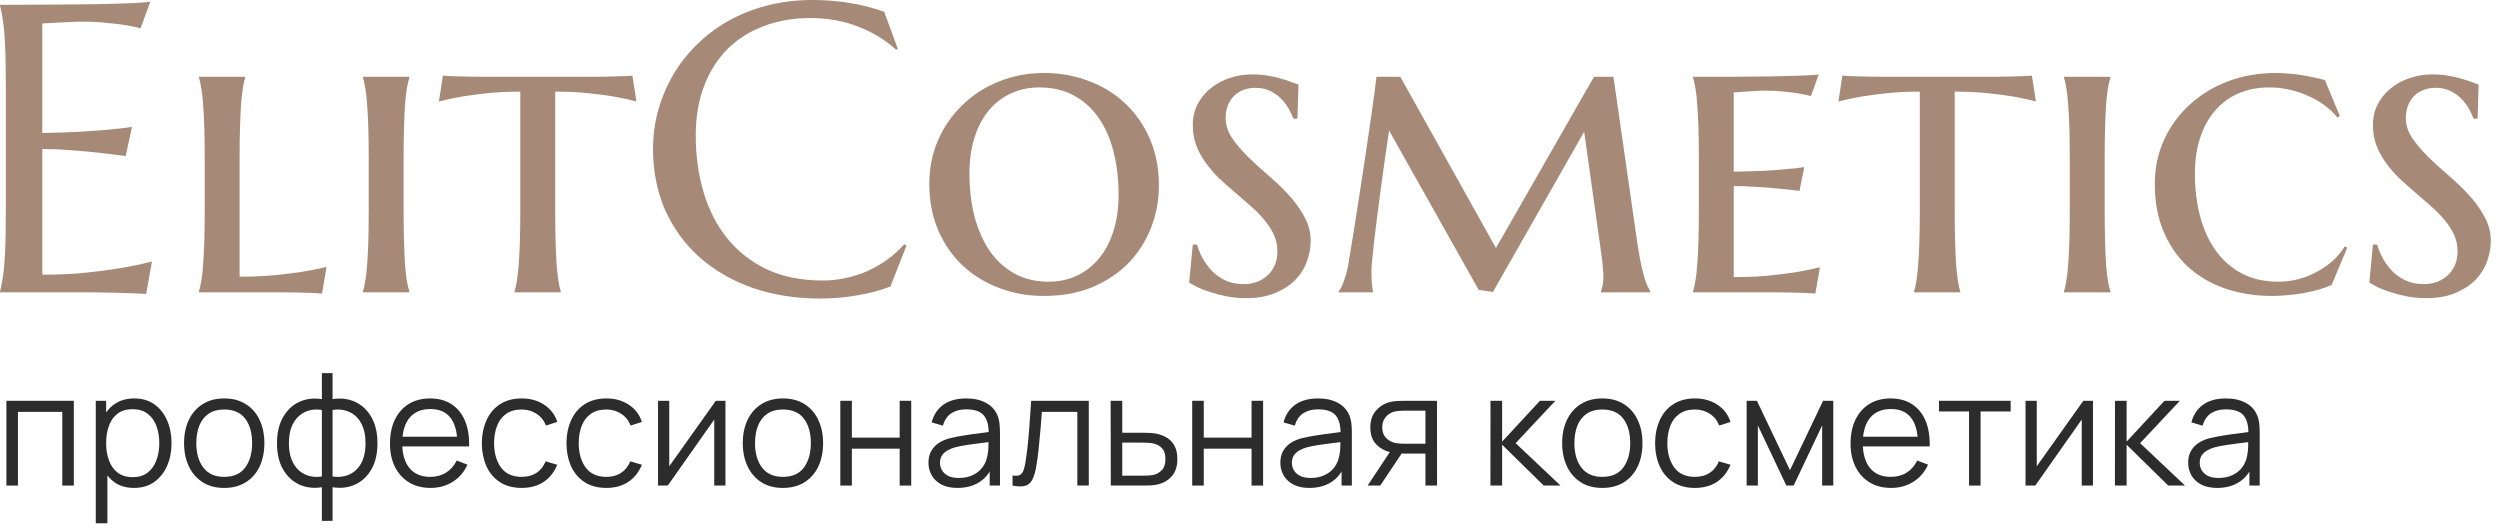 <?xml version="1.0" encoding="UTF-8"?> <svg xmlns="http://www.w3.org/2000/svg" width="207" height="44" viewBox="0 0 207 44" fill="none"><path d="M0 0.398C1.383 0.398 2.756 0.393 4.117 0.382C5.49 0.371 6.746 0.36 7.886 0.349C9.026 0.326 10 0.299 10.808 0.266C11.616 0.232 12.163 0.188 12.451 0.133L11.638 2.341C11.273 2.241 10.846 2.153 10.359 2.075C9.939 2.009 9.424 1.948 8.815 1.893C8.218 1.826 7.526 1.793 6.74 1.793C6.475 1.793 6.154 1.804 5.777 1.826C5.412 1.837 5.058 1.854 4.715 1.876C4.316 1.898 3.912 1.92 3.503 1.942V11.007C4.643 10.996 5.672 10.963 6.591 10.907C7.509 10.852 8.29 10.796 8.932 10.741C9.684 10.675 10.348 10.597 10.924 10.509L10.409 12.916C9.646 12.816 8.865 12.722 8.068 12.634C7.382 12.556 6.635 12.49 5.827 12.435C5.019 12.368 4.244 12.335 3.503 12.335V22.744C4.809 22.744 6.01 22.689 7.105 22.578C8.201 22.467 9.159 22.34 9.978 22.196C10.929 22.041 11.798 21.859 12.584 21.648L12.102 24.338C11.97 24.327 11.771 24.316 11.505 24.305C11.239 24.294 10.94 24.283 10.608 24.271C10.287 24.26 9.944 24.249 9.579 24.238C9.225 24.238 8.887 24.233 8.566 24.222C8.245 24.222 7.958 24.216 7.703 24.205C7.46 24.205 7.283 24.205 7.172 24.205H0V24.139C0.066 23.906 0.127 23.619 0.183 23.275C0.249 22.932 0.304 22.506 0.349 21.997C0.393 21.488 0.426 20.885 0.448 20.188C0.47 19.479 0.481 18.655 0.481 17.714V6.906C0.481 5.965 0.47 5.146 0.448 4.449C0.426 3.741 0.393 3.132 0.349 2.623C0.304 2.103 0.249 1.671 0.183 1.328C0.127 0.985 0.066 0.697 0 0.465V0.398Z" fill="#A68A77"></path><path d="M19.839 22.91C20.868 22.91 21.814 22.871 22.678 22.794C23.552 22.705 24.316 22.611 24.969 22.512C25.732 22.39 26.424 22.252 27.044 22.097L26.662 24.305C26.507 24.294 26.241 24.277 25.865 24.255C25.5 24.244 25.113 24.233 24.703 24.222C24.294 24.222 23.912 24.216 23.558 24.205C23.203 24.205 22.96 24.205 22.827 24.205H16.469V24.139C16.546 23.906 16.613 23.607 16.668 23.242C16.734 22.877 16.784 22.429 16.817 21.898C16.862 21.355 16.895 20.713 16.917 19.972C16.939 19.23 16.95 18.361 16.95 17.365V13.182C16.95 12.185 16.939 11.322 16.917 10.592C16.895 9.85 16.862 9.214 16.817 8.683C16.784 8.14 16.734 7.687 16.668 7.321C16.613 6.956 16.546 6.657 16.469 6.425V6.358H20.304V6.425C20.226 6.657 20.16 6.956 20.105 7.321C20.049 7.687 19.999 8.14 19.955 8.683C19.922 9.214 19.894 9.85 19.872 10.592C19.85 11.322 19.839 12.185 19.839 13.182V22.91Z" fill="#A68A77"></path><path d="M30.53 13.182C30.53 12.185 30.519 11.322 30.497 10.592C30.475 9.85 30.442 9.214 30.398 8.683C30.364 8.14 30.314 7.687 30.248 7.321C30.193 6.956 30.126 6.657 30.049 6.425V6.358H33.9V6.425C33.823 6.657 33.751 6.956 33.685 7.321C33.629 7.687 33.579 8.14 33.535 8.683C33.502 9.214 33.474 9.85 33.452 10.592C33.43 11.322 33.419 12.185 33.419 13.182V17.365C33.419 18.361 33.43 19.23 33.452 19.972C33.474 20.713 33.502 21.355 33.535 21.898C33.579 22.429 33.629 22.877 33.685 23.242C33.751 23.607 33.823 23.906 33.9 24.139V24.205H30.049V24.139C30.126 23.906 30.193 23.607 30.248 23.242C30.314 22.877 30.364 22.429 30.398 21.898C30.442 21.355 30.475 20.713 30.497 19.972C30.519 19.23 30.53 18.361 30.53 17.365V13.182Z" fill="#A68A77"></path><path d="M43.081 7.587C42.074 7.587 41.155 7.631 40.325 7.72C39.506 7.808 38.798 7.902 38.2 8.002C37.514 8.124 36.894 8.257 36.341 8.4L36.673 6.259C36.839 6.281 37.11 6.298 37.486 6.309C37.863 6.32 38.255 6.331 38.665 6.342C39.086 6.342 39.478 6.347 39.844 6.358C40.22 6.358 40.48 6.358 40.624 6.358H48.477C48.609 6.358 48.853 6.358 49.207 6.358C49.572 6.347 49.96 6.342 50.369 6.342C50.779 6.331 51.172 6.32 51.548 6.309C51.924 6.298 52.195 6.281 52.361 6.259L52.693 8.4C52.162 8.257 51.553 8.124 50.867 8.002C50.281 7.902 49.572 7.808 48.742 7.72C47.923 7.631 46.999 7.587 45.97 7.587V17.365C45.97 18.361 45.981 19.23 46.003 19.972C46.025 20.713 46.053 21.355 46.086 21.898C46.13 22.429 46.18 22.877 46.235 23.242C46.291 23.607 46.357 23.906 46.435 24.139V24.205H42.6V24.139C42.677 23.906 42.743 23.607 42.799 23.242C42.854 22.877 42.904 22.429 42.948 21.898C42.992 21.355 43.026 20.713 43.048 19.972C43.07 19.23 43.081 18.361 43.081 17.365V7.587Z" fill="#A68A77"></path><path d="M74.342 4.051L74.192 4.117C73.329 3.32 72.289 2.684 71.071 2.208C69.865 1.732 68.537 1.494 67.087 1.494C65.692 1.494 64.414 1.715 63.252 2.158C62.09 2.59 61.088 3.221 60.247 4.051C59.417 4.881 58.77 5.899 58.305 7.105C57.84 8.312 57.607 9.684 57.607 11.223C57.607 12.916 57.829 14.499 58.272 15.971C58.714 17.432 59.373 18.699 60.247 19.773C61.121 20.846 62.212 21.693 63.518 22.312C64.835 22.921 66.368 23.226 68.116 23.226C68.747 23.226 69.378 23.159 70.009 23.026C70.64 22.894 71.243 22.7 71.818 22.445C72.405 22.18 72.953 21.864 73.462 21.499C73.982 21.123 74.453 20.697 74.873 20.221L75.056 20.337L73.728 23.724C72.897 24.045 71.979 24.288 70.972 24.454C69.976 24.631 68.968 24.72 67.95 24.72C65.903 24.72 64.027 24.426 62.322 23.84C60.629 23.242 59.168 22.401 57.94 21.316C56.722 20.232 55.77 18.931 55.084 17.415C54.409 15.888 54.071 14.194 54.071 12.335C54.071 11.284 54.204 10.249 54.47 9.23C54.746 8.212 55.145 7.244 55.665 6.325C56.185 5.407 56.827 4.565 57.591 3.802C58.355 3.027 59.223 2.357 60.197 1.793C61.182 1.229 62.261 0.791 63.435 0.481C64.619 0.16 65.897 0 67.269 0C69.406 0 71.387 0.326 73.213 0.979L74.342 4.051Z" fill="#A68A77"></path><path d="M76.948 15.224C76.948 13.918 77.192 12.706 77.679 11.588C78.177 10.47 78.852 9.502 79.704 8.683C80.556 7.853 81.564 7.205 82.726 6.74C83.888 6.275 85.133 6.043 86.461 6.043C87.767 6.043 88.995 6.264 90.147 6.707C91.309 7.139 92.316 7.758 93.168 8.566C94.031 9.374 94.712 10.354 95.21 11.505C95.708 12.656 95.957 13.945 95.957 15.373C95.957 16.557 95.747 17.703 95.326 18.81C94.906 19.905 94.291 20.879 93.483 21.731C92.675 22.573 91.679 23.248 90.495 23.757C89.311 24.255 87.955 24.504 86.428 24.504C85.133 24.504 83.91 24.288 82.759 23.856C81.608 23.425 80.601 22.811 79.737 22.014C78.874 21.206 78.193 20.232 77.695 19.092C77.197 17.941 76.948 16.651 76.948 15.224ZM86.843 23.325C87.684 23.325 88.459 23.159 89.167 22.827C89.875 22.495 90.484 22.019 90.993 21.399C91.513 20.78 91.912 20.027 92.189 19.142C92.476 18.245 92.62 17.238 92.62 16.12C92.62 14.847 92.482 13.669 92.205 12.584C91.939 11.499 91.53 10.564 90.977 9.778C90.434 8.981 89.754 8.362 88.935 7.919C88.116 7.465 87.158 7.238 86.062 7.238C85.221 7.238 84.447 7.399 83.738 7.72C83.03 8.041 82.416 8.506 81.895 9.114C81.386 9.723 80.988 10.47 80.7 11.355C80.412 12.241 80.269 13.248 80.269 14.377C80.269 15.639 80.407 16.817 80.684 17.913C80.971 18.998 81.386 19.944 81.929 20.752C82.482 21.549 83.168 22.18 83.987 22.645C84.806 23.098 85.758 23.325 86.843 23.325Z" fill="#A68A77"></path><path d="M107.429 9.828H107.097C107.03 9.64 106.92 9.402 106.765 9.114C106.621 8.826 106.422 8.544 106.167 8.268C105.924 7.991 105.619 7.758 105.254 7.57C104.889 7.371 104.451 7.271 103.942 7.271C103.555 7.271 103.206 7.338 102.896 7.471C102.598 7.592 102.343 7.764 102.133 7.985C101.923 8.207 101.762 8.472 101.651 8.782C101.541 9.081 101.485 9.408 101.485 9.762C101.485 10.337 101.657 10.885 102 11.405C102.354 11.925 102.791 12.446 103.312 12.966C103.832 13.475 104.396 13.99 105.005 14.51C105.614 15.03 106.178 15.572 106.698 16.137C107.218 16.701 107.65 17.299 107.993 17.93C108.347 18.561 108.524 19.236 108.524 19.955C108.524 20.486 108.425 21.034 108.226 21.599C108.037 22.163 107.728 22.672 107.296 23.126C106.864 23.58 106.311 23.951 105.636 24.238C104.961 24.537 104.142 24.686 103.179 24.686C102.647 24.686 102.138 24.642 101.651 24.554C101.175 24.465 100.733 24.355 100.323 24.222C99.925 24.1 99.565 23.967 99.244 23.823C98.934 23.668 98.674 23.524 98.464 23.392L98.763 20.254H99.111C99.222 20.641 99.382 21.029 99.593 21.416C99.814 21.803 100.08 22.158 100.39 22.479C100.711 22.788 101.081 23.043 101.502 23.242C101.934 23.43 102.426 23.524 102.979 23.524C103.367 23.524 103.732 23.463 104.075 23.342C104.418 23.209 104.712 23.026 104.955 22.794C105.21 22.561 105.409 22.279 105.553 21.947C105.697 21.604 105.769 21.222 105.769 20.802C105.769 20.304 105.669 19.844 105.47 19.424C105.271 18.992 105.005 18.583 104.673 18.195C104.341 17.797 103.965 17.415 103.544 17.05C103.134 16.685 102.708 16.314 102.266 15.938C101.823 15.561 101.391 15.179 100.971 14.792C100.561 14.394 100.19 13.967 99.858 13.514C99.526 13.06 99.261 12.579 99.061 12.069C98.862 11.549 98.763 10.979 98.763 10.359C98.763 9.706 98.901 9.12 99.178 8.6C99.454 8.079 99.82 7.642 100.273 7.288C100.727 6.923 101.247 6.646 101.834 6.458C102.421 6.259 103.029 6.159 103.66 6.159C104.125 6.159 104.557 6.192 104.955 6.259C105.365 6.325 105.73 6.408 106.051 6.508C106.383 6.596 106.671 6.69 106.914 6.79C107.158 6.879 107.357 6.951 107.512 7.006L107.429 9.828Z" fill="#A68A77"></path><path d="M110.832 24.139C110.976 23.984 111.12 23.701 111.264 23.292C111.419 22.883 111.54 22.44 111.629 21.964C111.762 21.189 111.906 20.309 112.061 19.324C112.227 18.328 112.387 17.304 112.542 16.253C112.708 15.201 112.868 14.156 113.023 13.115C113.178 12.064 113.322 11.09 113.455 10.193C113.588 9.297 113.699 8.511 113.787 7.836C113.876 7.161 113.937 6.668 113.97 6.358H115.945L123.864 20.536L131.982 6.358H133.593L135.585 20.221C135.685 20.852 135.779 21.388 135.867 21.831C135.967 22.274 136.061 22.65 136.149 22.96C136.238 23.259 136.326 23.502 136.415 23.69C136.504 23.879 136.581 24.028 136.647 24.139V24.205H132.563V24.139C132.597 24.05 132.635 23.901 132.68 23.69C132.735 23.48 132.763 23.231 132.763 22.943C132.763 22.755 132.746 22.484 132.713 22.13C132.691 21.776 132.652 21.427 132.597 21.084L131.169 10.907L123.615 24.172L122.437 24.006L115.016 10.808C114.739 12.667 114.495 14.388 114.285 15.971C114.197 16.646 114.108 17.321 114.02 17.996C113.931 18.671 113.854 19.308 113.787 19.905C113.721 20.492 113.665 21.012 113.621 21.466C113.577 21.92 113.555 22.257 113.555 22.479C113.555 22.755 113.56 22.999 113.571 23.209C113.582 23.408 113.599 23.585 113.621 23.74C113.643 23.917 113.665 24.072 113.688 24.205H110.832V24.139Z" fill="#A68A77"></path><path d="M140.184 6.358C141.268 6.358 142.381 6.358 143.521 6.358C144.66 6.347 145.717 6.336 146.691 6.325C147.665 6.303 148.501 6.281 149.198 6.259C149.907 6.237 150.371 6.203 150.593 6.159L149.945 7.952C149.646 7.875 149.309 7.803 148.933 7.736C148.601 7.681 148.197 7.631 147.721 7.587C147.256 7.532 146.714 7.504 146.094 7.504C145.872 7.504 145.618 7.515 145.33 7.537C145.042 7.548 144.766 7.565 144.5 7.587C144.19 7.609 143.875 7.631 143.554 7.653V14.211C144.45 14.2 145.258 14.178 145.978 14.145C146.697 14.111 147.311 14.067 147.82 14.012C148.418 13.967 148.944 13.907 149.397 13.829L148.999 15.805C148.39 15.727 147.776 15.661 147.156 15.605C146.625 15.55 146.038 15.506 145.396 15.473C144.755 15.428 144.14 15.406 143.554 15.406V22.943C144.583 22.943 145.529 22.905 146.393 22.827C147.256 22.739 148.008 22.645 148.65 22.545C149.403 22.423 150.084 22.285 150.692 22.13L150.311 24.305C150.145 24.294 149.873 24.277 149.497 24.255C149.132 24.244 148.744 24.233 148.335 24.222C147.937 24.222 147.56 24.216 147.206 24.205C146.852 24.205 146.608 24.205 146.476 24.205H140.184V24.139C140.261 23.906 140.327 23.607 140.383 23.242C140.449 22.877 140.499 22.429 140.532 21.898C140.576 21.355 140.61 20.713 140.632 19.972C140.654 19.23 140.665 18.361 140.665 17.365V13.182C140.665 12.185 140.654 11.322 140.632 10.592C140.61 9.85 140.576 9.214 140.532 8.683C140.499 8.14 140.449 7.687 140.383 7.321C140.327 6.956 140.261 6.657 140.184 6.425V6.358Z" fill="#A68A77"></path><path d="M158.96 7.587C157.953 7.587 157.034 7.631 156.204 7.72C155.385 7.808 154.677 7.902 154.079 8.002C153.393 8.124 152.773 8.257 152.22 8.4L152.552 6.259C152.718 6.281 152.989 6.298 153.365 6.309C153.742 6.32 154.134 6.331 154.544 6.342C154.965 6.342 155.357 6.347 155.723 6.358C156.099 6.358 156.359 6.358 156.503 6.358H164.355C164.488 6.358 164.732 6.358 165.086 6.358C165.451 6.347 165.839 6.342 166.248 6.342C166.658 6.331 167.05 6.32 167.427 6.309C167.803 6.298 168.074 6.281 168.24 6.259L168.572 8.4C168.041 8.257 167.432 8.124 166.746 8.002C166.16 7.902 165.451 7.808 164.621 7.72C163.802 7.631 162.878 7.587 161.849 7.587V17.365C161.849 18.361 161.86 19.23 161.882 19.972C161.904 20.713 161.932 21.355 161.965 21.898C162.009 22.429 162.059 22.877 162.114 23.242C162.17 23.607 162.236 23.906 162.313 24.139V24.205H158.479V24.139C158.556 23.906 158.622 23.607 158.678 23.242C158.733 22.877 158.783 22.429 158.827 21.898C158.871 21.355 158.905 20.713 158.927 19.972C158.949 19.23 158.96 18.361 158.96 17.365V7.587Z" fill="#A68A77"></path><path d="M171.378 13.182C171.378 12.185 171.367 11.322 171.345 10.592C171.323 9.85 171.289 9.214 171.245 8.683C171.212 8.14 171.162 7.687 171.096 7.321C171.04 6.956 170.974 6.657 170.896 6.425V6.358H174.748V6.425C174.671 6.657 174.599 6.956 174.532 7.321C174.477 7.687 174.427 8.14 174.383 8.683C174.35 9.214 174.322 9.85 174.3 10.592C174.278 11.322 174.267 12.185 174.267 13.182V17.365C174.267 18.361 174.278 19.23 174.3 19.972C174.322 20.713 174.35 21.355 174.383 21.898C174.427 22.429 174.477 22.877 174.532 23.242C174.599 23.607 174.671 23.906 174.748 24.139V24.205H170.896V24.139C170.974 23.906 171.04 23.607 171.096 23.242C171.162 22.877 171.212 22.429 171.245 21.898C171.289 21.355 171.323 20.713 171.345 19.972C171.367 19.23 171.378 18.361 171.378 17.365V13.182Z" fill="#A68A77"></path><path d="M194.354 20.503L193.06 23.591C192.739 23.735 192.373 23.867 191.964 23.989C191.565 24.1 191.15 24.194 190.719 24.271C190.287 24.349 189.844 24.404 189.391 24.438C188.948 24.482 188.527 24.504 188.129 24.504C186.734 24.504 185.439 24.299 184.244 23.89C183.06 23.48 182.036 22.883 181.173 22.097C180.31 21.3 179.634 20.326 179.147 19.175C178.66 18.024 178.417 16.707 178.417 15.224C178.417 13.918 178.672 12.706 179.181 11.588C179.69 10.47 180.393 9.502 181.289 8.683C182.186 7.853 183.243 7.205 184.46 6.74C185.688 6.275 187.017 6.043 188.444 6.043C188.765 6.043 189.103 6.06 189.457 6.093C189.822 6.115 190.182 6.154 190.536 6.209C190.89 6.264 191.233 6.331 191.565 6.408C191.897 6.475 192.207 6.547 192.495 6.624L193.74 9.612L193.541 9.729C193.242 9.363 192.882 9.026 192.462 8.716C192.052 8.406 191.599 8.146 191.101 7.936C190.614 7.714 190.099 7.543 189.557 7.421C189.014 7.299 188.461 7.238 187.896 7.238C186.978 7.238 186.137 7.399 185.373 7.72C184.62 8.041 183.973 8.511 183.431 9.131C182.899 9.74 182.484 10.487 182.186 11.372C181.887 12.258 181.737 13.259 181.737 14.377C181.737 15.639 181.881 16.817 182.169 17.913C182.457 18.998 182.888 19.944 183.464 20.752C184.039 21.549 184.759 22.18 185.622 22.645C186.485 23.098 187.493 23.325 188.644 23.325C189.197 23.325 189.739 23.259 190.271 23.126C190.813 22.982 191.322 22.783 191.798 22.528C192.285 22.274 192.728 21.969 193.126 21.615C193.524 21.25 193.868 20.846 194.155 20.403L194.354 20.503Z" fill="#A68A77"></path><path d="M205.146 9.828H204.813C204.747 9.64 204.636 9.402 204.481 9.114C204.338 8.826 204.138 8.544 203.884 8.268C203.64 7.991 203.336 7.758 202.971 7.57C202.605 7.371 202.168 7.271 201.659 7.271C201.272 7.271 200.923 7.338 200.613 7.471C200.314 7.592 200.06 7.764 199.85 7.985C199.639 8.207 199.479 8.472 199.368 8.782C199.257 9.081 199.202 9.408 199.202 9.762C199.202 10.337 199.374 10.885 199.717 11.405C200.071 11.925 200.508 12.446 201.028 12.966C201.549 13.475 202.113 13.99 202.722 14.51C203.33 15.03 203.895 15.572 204.415 16.137C204.935 16.701 205.367 17.299 205.71 17.93C206.064 18.561 206.241 19.236 206.241 19.955C206.241 20.486 206.142 21.034 205.942 21.599C205.754 22.163 205.444 22.672 205.013 23.126C204.581 23.58 204.028 23.951 203.353 24.238C202.677 24.537 201.858 24.686 200.896 24.686C200.364 24.686 199.855 24.642 199.368 24.554C198.892 24.465 198.45 24.355 198.04 24.222C197.642 24.1 197.282 23.967 196.961 23.823C196.651 23.668 196.391 23.524 196.181 23.392L196.479 20.254H196.828C196.939 20.641 197.099 21.029 197.31 21.416C197.531 21.803 197.797 22.158 198.106 22.479C198.427 22.788 198.798 23.043 199.219 23.242C199.65 23.43 200.143 23.524 200.696 23.524C201.084 23.524 201.449 23.463 201.792 23.342C202.135 23.209 202.428 23.026 202.672 22.794C202.926 22.561 203.126 22.279 203.27 21.947C203.413 21.604 203.485 21.222 203.485 20.802C203.485 20.304 203.386 19.844 203.187 19.424C202.987 18.992 202.722 18.583 202.39 18.195C202.058 17.797 201.681 17.415 201.261 17.05C200.851 16.685 200.425 16.314 199.982 15.938C199.54 15.561 199.108 15.179 198.688 14.792C198.278 14.394 197.907 13.967 197.575 13.514C197.243 13.06 196.978 12.579 196.778 12.069C196.579 11.549 196.479 10.979 196.479 10.359C196.479 9.706 196.618 9.12 196.895 8.6C197.171 8.079 197.536 7.642 197.99 7.288C198.444 6.923 198.964 6.646 199.551 6.458C200.137 6.259 200.746 6.159 201.377 6.159C201.842 6.159 202.273 6.192 202.672 6.259C203.081 6.325 203.447 6.408 203.768 6.508C204.1 6.596 204.387 6.69 204.631 6.79C204.874 6.879 205.074 6.951 205.229 7.006L205.146 9.828Z" fill="#A68A77"></path><path d="M0.529 40.205V33.185H6.113V40.205H5.157V34.102H1.485V40.205H0.529Z" fill="#2C2C2C"></path><path d="M11.09 40.4C10.444 40.4 9.898 40.238 9.452 39.913C9.006 39.583 8.668 39.139 8.438 38.58C8.208 38.017 8.093 37.386 8.093 36.689C8.093 35.978 8.208 35.345 8.438 34.791C8.672 34.232 9.014 33.792 9.465 33.471C9.916 33.15 10.47 32.99 11.129 32.99C11.77 32.99 12.32 33.153 12.78 33.478C13.239 33.803 13.59 34.245 13.833 34.804C14.08 35.363 14.203 35.991 14.203 36.689C14.203 37.391 14.08 38.021 13.833 38.58C13.586 39.139 13.23 39.583 12.767 39.913C12.303 40.238 11.744 40.4 11.09 40.4ZM7.931 43.325V33.185H8.789V38.47H8.893V43.325H7.931ZM10.992 39.51C11.482 39.51 11.889 39.386 12.214 39.139C12.539 38.892 12.782 38.556 12.942 38.132C13.107 37.703 13.189 37.222 13.189 36.689C13.189 36.16 13.109 35.683 12.949 35.259C12.789 34.834 12.544 34.498 12.214 34.251C11.889 34.004 11.476 33.881 10.973 33.881C10.483 33.881 10.076 34 9.751 34.238C9.43 34.476 9.19 34.808 9.029 35.233C8.869 35.653 8.789 36.138 8.789 36.689C8.789 37.23 8.869 37.716 9.029 38.145C9.19 38.569 9.432 38.903 9.757 39.146C10.082 39.388 10.494 39.51 10.992 39.51Z" fill="#2C2C2C"></path><path d="M18.562 40.4C17.864 40.4 17.269 40.242 16.775 39.926C16.281 39.609 15.902 39.172 15.637 38.613C15.373 38.054 15.241 37.412 15.241 36.689C15.241 35.952 15.375 35.306 15.644 34.752C15.912 34.197 16.294 33.766 16.788 33.458C17.286 33.146 17.878 32.99 18.562 32.99C19.264 32.99 19.862 33.148 20.356 33.465C20.855 33.777 21.234 34.212 21.494 34.771C21.758 35.326 21.89 35.965 21.89 36.689C21.89 37.425 21.758 38.073 21.494 38.632C21.229 39.187 20.848 39.62 20.35 39.932C19.851 40.244 19.256 40.4 18.562 40.4ZM18.562 39.484C19.342 39.484 19.923 39.226 20.304 38.71C20.686 38.19 20.876 37.516 20.876 36.689C20.876 35.839 20.683 35.163 20.298 34.661C19.916 34.158 19.338 33.907 18.562 33.907C18.038 33.907 17.605 34.026 17.262 34.264C16.924 34.498 16.671 34.825 16.502 35.246C16.337 35.662 16.255 36.143 16.255 36.689C16.255 37.534 16.45 38.212 16.84 38.723C17.23 39.23 17.804 39.484 18.562 39.484Z" fill="#2C2C2C"></path><path d="M26.652 43.13V40.342C25.967 40.45 25.343 40.376 24.78 40.121C24.217 39.861 23.768 39.44 23.435 38.86C23.101 38.279 22.934 37.56 22.934 36.702C22.934 35.844 23.101 35.124 23.435 34.544C23.768 33.959 24.217 33.536 24.78 33.276C25.343 33.016 25.967 32.94 26.652 33.049V30.897H27.536V33.049C28.221 32.94 28.845 33.016 29.408 33.276C29.971 33.536 30.42 33.959 30.754 34.544C31.087 35.124 31.254 35.844 31.254 36.702C31.254 37.56 31.087 38.279 30.754 38.86C30.42 39.44 29.971 39.861 29.408 40.121C28.845 40.376 28.221 40.45 27.536 40.342V43.13H26.652ZM26.652 39.451V33.946C26.301 33.885 25.963 33.896 25.638 33.978C25.313 34.056 25.021 34.21 24.761 34.44C24.501 34.665 24.295 34.966 24.143 35.343C23.996 35.716 23.922 36.169 23.922 36.702C23.922 37.235 23.998 37.69 24.15 38.067C24.301 38.439 24.507 38.738 24.767 38.964C25.027 39.189 25.32 39.341 25.645 39.419C25.97 39.497 26.305 39.507 26.652 39.451ZM27.536 39.451C27.883 39.507 28.219 39.497 28.544 39.419C28.869 39.341 29.161 39.191 29.421 38.97C29.681 38.745 29.887 38.446 30.039 38.073C30.19 37.696 30.266 37.239 30.266 36.702C30.266 36.164 30.19 35.709 30.039 35.337C29.891 34.96 29.688 34.658 29.428 34.433C29.168 34.208 28.875 34.056 28.55 33.978C28.225 33.896 27.887 33.885 27.536 33.946V39.451Z" fill="#2C2C2C"></path><path d="M35.651 40.4C34.966 40.4 34.373 40.248 33.87 39.945C33.372 39.642 32.984 39.215 32.706 38.665C32.429 38.114 32.291 37.469 32.291 36.728C32.291 35.961 32.427 35.298 32.7 34.739C32.973 34.18 33.356 33.748 33.85 33.445C34.349 33.142 34.936 32.99 35.612 32.99C36.305 32.99 36.897 33.15 37.386 33.471C37.876 33.787 38.247 34.242 38.498 34.836C38.749 35.43 38.864 36.138 38.843 36.962H37.867V36.624C37.85 35.714 37.653 35.027 37.276 34.563C36.903 34.099 36.357 33.868 35.638 33.868C34.884 33.868 34.306 34.112 33.903 34.602C33.504 35.092 33.304 35.789 33.304 36.695C33.304 37.579 33.504 38.266 33.903 38.756C34.306 39.241 34.875 39.484 35.612 39.484C36.115 39.484 36.552 39.369 36.925 39.139C37.302 38.905 37.599 38.569 37.816 38.132L38.706 38.476C38.429 39.087 38.019 39.562 37.477 39.9C36.94 40.233 36.331 40.4 35.651 40.4ZM32.967 36.962V36.162H38.329V36.962H32.967Z" fill="#2C2C2C"></path><path d="M43.197 40.4C42.491 40.4 41.893 40.242 41.403 39.926C40.913 39.609 40.541 39.174 40.285 38.619C40.034 38.06 39.904 37.419 39.895 36.695C39.904 35.958 40.038 35.313 40.298 34.758C40.558 34.199 40.933 33.766 41.422 33.458C41.912 33.146 42.506 32.99 43.203 32.99C43.914 32.99 44.532 33.163 45.056 33.51C45.585 33.857 45.947 34.331 46.142 34.934L45.206 35.233C45.041 34.812 44.779 34.487 44.419 34.258C44.064 34.024 43.656 33.907 43.197 33.907C42.681 33.907 42.255 34.026 41.916 34.264C41.578 34.498 41.327 34.825 41.163 35.246C40.998 35.666 40.913 36.149 40.909 36.695C40.918 37.536 41.113 38.212 41.494 38.723C41.875 39.23 42.443 39.484 43.197 39.484C43.674 39.484 44.079 39.375 44.413 39.159C44.751 38.938 45.006 38.617 45.179 38.197L46.142 38.483C45.882 39.107 45.5 39.583 44.998 39.913C44.495 40.238 43.895 40.4 43.197 40.4Z" fill="#2C2C2C"></path><path d="M50.205 40.4C49.498 40.4 48.901 40.242 48.411 39.926C47.921 39.609 47.548 39.174 47.293 38.619C47.041 38.06 46.911 37.419 46.903 36.695C46.911 35.958 47.046 35.313 47.306 34.758C47.566 34.199 47.941 33.766 48.43 33.458C48.92 33.146 49.514 32.99 50.211 32.99C50.922 32.99 51.539 33.163 52.064 33.51C52.593 33.857 52.954 34.331 53.149 34.934L52.213 35.233C52.049 34.812 51.786 34.487 51.427 34.258C51.072 34.024 50.664 33.907 50.205 33.907C49.689 33.907 49.262 34.026 48.924 34.264C48.586 34.498 48.335 34.825 48.17 35.246C48.006 35.666 47.921 36.149 47.917 36.695C47.925 37.536 48.12 38.212 48.502 38.723C48.883 39.23 49.451 39.484 50.205 39.484C50.681 39.484 51.087 39.375 51.42 39.159C51.758 38.938 52.014 38.617 52.187 38.197L53.149 38.483C52.889 39.107 52.508 39.583 52.005 39.913C51.503 40.238 50.903 40.4 50.205 40.4Z" fill="#2C2C2C"></path><path d="M60.068 33.185V40.205H59.139V34.739L55.291 40.205H54.485V33.185H55.414V38.606L59.269 33.185H60.068Z" fill="#2C2C2C"></path><path d="M64.824 40.4C64.126 40.4 63.53 40.242 63.036 39.926C62.542 39.609 62.163 39.172 61.899 38.613C61.635 38.054 61.502 37.412 61.502 36.689C61.502 35.952 61.637 35.306 61.905 34.752C62.174 34.197 62.555 33.766 63.049 33.458C63.548 33.146 64.139 32.99 64.824 32.99C65.526 32.99 66.124 33.148 66.618 33.465C67.116 33.777 67.495 34.212 67.755 34.771C68.02 35.326 68.152 35.965 68.152 36.689C68.152 37.425 68.02 38.073 67.755 38.632C67.491 39.187 67.11 39.62 66.611 39.932C66.113 40.244 65.517 40.4 64.824 40.4ZM64.824 39.484C65.604 39.484 66.185 39.226 66.566 38.71C66.947 38.19 67.138 37.516 67.138 36.689C67.138 35.839 66.945 35.163 66.559 34.661C66.178 34.158 65.6 33.907 64.824 33.907C64.3 33.907 63.866 34.026 63.524 34.264C63.186 34.498 62.932 34.825 62.763 35.246C62.599 35.662 62.516 36.143 62.516 36.689C62.516 37.534 62.711 38.212 63.101 38.723C63.491 39.23 64.066 39.484 64.824 39.484Z" fill="#2C2C2C"></path><path d="M69.579 40.205V33.185H70.535V36.234H74.493V33.185H75.449V40.205H74.493V37.15H70.535V40.205H69.579Z" fill="#2C2C2C"></path><path d="M79.275 40.4C78.746 40.4 78.302 40.305 77.942 40.114C77.587 39.923 77.321 39.67 77.143 39.354C76.965 39.037 76.876 38.693 76.876 38.32C76.876 37.939 76.952 37.614 77.104 37.345C77.26 37.072 77.47 36.849 77.734 36.676C78.003 36.502 78.313 36.37 78.664 36.279C79.019 36.192 79.411 36.117 79.84 36.052C80.274 35.982 80.696 35.924 81.108 35.876C81.524 35.824 81.888 35.774 82.2 35.727L81.862 35.935C81.875 35.241 81.741 34.728 81.459 34.394C81.177 34.06 80.688 33.894 79.99 33.894C79.509 33.894 79.102 34.002 78.768 34.219C78.439 34.435 78.207 34.778 78.072 35.246L77.143 34.973C77.303 34.344 77.626 33.857 78.111 33.51C78.597 33.163 79.227 32.99 80.003 32.99C80.644 32.99 81.188 33.111 81.634 33.354C82.085 33.592 82.404 33.939 82.59 34.394C82.677 34.598 82.733 34.825 82.759 35.077C82.785 35.328 82.798 35.584 82.798 35.844V40.205H81.946V38.444L82.193 38.548C81.955 39.15 81.585 39.609 81.082 39.926C80.579 40.242 79.977 40.4 79.275 40.4ZM79.385 39.575C79.832 39.575 80.222 39.494 80.555 39.334C80.889 39.174 81.158 38.955 81.361 38.678C81.565 38.396 81.697 38.08 81.758 37.729C81.81 37.503 81.838 37.256 81.842 36.988C81.847 36.715 81.849 36.511 81.849 36.377L82.213 36.565C81.888 36.608 81.535 36.652 81.153 36.695C80.776 36.738 80.404 36.788 80.035 36.845C79.671 36.901 79.342 36.968 79.047 37.046C78.848 37.102 78.655 37.183 78.469 37.287C78.283 37.386 78.129 37.521 78.007 37.69C77.89 37.859 77.832 38.069 77.832 38.32C77.832 38.524 77.882 38.721 77.981 38.912C78.085 39.102 78.25 39.26 78.475 39.386C78.705 39.512 79.008 39.575 79.385 39.575Z" fill="#2C2C2C"></path><path d="M83.84 40.205V39.367C84.1 39.414 84.297 39.403 84.432 39.334C84.57 39.26 84.672 39.139 84.737 38.97C84.802 38.797 84.856 38.582 84.9 38.327C84.969 37.902 85.032 37.434 85.088 36.923C85.144 36.411 85.194 35.848 85.238 35.233C85.285 34.613 85.333 33.93 85.381 33.185H90.152V40.205H89.203V34.102H86.265C86.234 34.561 86.2 35.018 86.161 35.473C86.122 35.928 86.08 36.366 86.037 36.786C85.998 37.202 85.955 37.586 85.907 37.937C85.859 38.288 85.81 38.591 85.758 38.847C85.68 39.232 85.576 39.54 85.446 39.77C85.32 39.999 85.131 40.151 84.88 40.225C84.629 40.298 84.282 40.292 83.84 40.205Z" fill="#2C2C2C"></path><path d="M91.974 40.205L91.961 33.185H92.923V35.831H94.568C94.771 35.831 94.971 35.835 95.166 35.844C95.365 35.852 95.54 35.87 95.692 35.896C96.039 35.961 96.347 36.075 96.615 36.24C96.888 36.405 97.1 36.632 97.252 36.923C97.408 37.213 97.486 37.577 97.486 38.015C97.486 38.617 97.33 39.091 97.018 39.438C96.71 39.785 96.32 40.01 95.848 40.114C95.67 40.153 95.478 40.179 95.27 40.192C95.062 40.201 94.856 40.205 94.652 40.205H91.974ZM92.923 39.386H94.613C94.76 39.386 94.925 39.382 95.107 39.373C95.289 39.364 95.45 39.341 95.588 39.302C95.818 39.237 96.026 39.107 96.212 38.912C96.403 38.712 96.498 38.413 96.498 38.015C96.498 37.62 96.407 37.323 96.225 37.124C96.043 36.92 95.8 36.786 95.497 36.721C95.363 36.691 95.218 36.671 95.062 36.663C94.906 36.654 94.756 36.65 94.613 36.65H92.923V39.386Z" fill="#2C2C2C"></path><path d="M98.715 40.205V33.185H99.671V36.234H103.629V33.185H104.585V40.205H103.629V37.15H99.671V40.205H98.715Z" fill="#2C2C2C"></path><path d="M108.411 40.4C107.882 40.4 107.438 40.305 107.078 40.114C106.723 39.923 106.456 39.67 106.279 39.354C106.101 39.037 106.012 38.693 106.012 38.32C106.012 37.939 106.088 37.614 106.24 37.345C106.396 37.072 106.606 36.849 106.87 36.676C107.139 36.502 107.449 36.37 107.8 36.279C108.155 36.192 108.547 36.117 108.976 36.052C109.41 35.982 109.832 35.924 110.244 35.876C110.66 35.824 111.024 35.774 111.336 35.727L110.998 35.935C111.011 35.241 110.876 34.728 110.595 34.394C110.313 34.06 109.823 33.894 109.126 33.894C108.645 33.894 108.237 34.002 107.904 34.219C107.574 34.435 107.343 34.778 107.208 35.246L106.279 34.973C106.439 34.344 106.762 33.857 107.247 33.51C107.733 33.163 108.363 32.99 109.139 32.99C109.78 32.99 110.324 33.111 110.77 33.354C111.221 33.592 111.539 33.939 111.726 34.394C111.812 34.598 111.869 34.825 111.895 35.077C111.921 35.328 111.934 35.584 111.934 35.844V40.205H111.082V38.444L111.329 38.548C111.091 39.15 110.72 39.609 110.218 39.926C109.715 40.242 109.113 40.4 108.411 40.4ZM108.521 39.575C108.968 39.575 109.358 39.494 109.691 39.334C110.025 39.174 110.294 38.955 110.497 38.678C110.701 38.396 110.833 38.08 110.894 37.729C110.946 37.503 110.974 37.256 110.978 36.988C110.983 36.715 110.985 36.511 110.985 36.377L111.349 36.565C111.024 36.608 110.671 36.652 110.289 36.695C109.912 36.738 109.54 36.788 109.171 36.845C108.807 36.901 108.478 36.968 108.183 37.046C107.984 37.102 107.791 37.183 107.605 37.287C107.418 37.386 107.265 37.521 107.143 37.69C107.026 37.859 106.968 38.069 106.968 38.32C106.968 38.524 107.018 38.721 107.117 38.912C107.221 39.102 107.386 39.26 107.611 39.386C107.841 39.512 108.144 39.575 108.521 39.575Z" fill="#2C2C2C"></path><path d="M118.026 40.205V37.56H116.388C116.198 37.56 116 37.553 115.797 37.54C115.597 37.523 115.411 37.499 115.238 37.469C114.744 37.373 114.323 37.157 113.977 36.819C113.634 36.476 113.463 36.004 113.463 35.402C113.463 34.812 113.624 34.34 113.944 33.985C114.265 33.625 114.653 33.391 115.108 33.283C115.316 33.235 115.526 33.207 115.738 33.198C115.955 33.189 116.141 33.185 116.297 33.185H118.982L118.988 40.205H118.026ZM113.236 40.205L115.192 37.261H116.252L114.282 40.205H113.236ZM116.336 36.741H118.026V34.004H116.336C116.232 34.004 116.087 34.008 115.901 34.017C115.714 34.026 115.539 34.054 115.374 34.102C115.231 34.145 115.088 34.221 114.945 34.329C114.807 34.433 114.69 34.574 114.594 34.752C114.499 34.925 114.451 35.137 114.451 35.389C114.451 35.74 114.547 36.021 114.737 36.234C114.932 36.442 115.175 36.585 115.465 36.663C115.621 36.697 115.777 36.719 115.933 36.728C116.089 36.736 116.224 36.741 116.336 36.741Z" fill="#2C2C2C"></path><path d="M123.407 40.205L123.414 33.185H124.376V36.565L127.509 33.185H128.783L125.494 36.695L129.212 40.205H127.821L124.376 36.825V40.205H123.407Z" fill="#2C2C2C"></path><path d="M132.668 40.4C131.97 40.4 131.374 40.242 130.88 39.926C130.386 39.609 130.007 39.172 129.743 38.613C129.478 38.054 129.346 37.412 129.346 36.689C129.346 35.952 129.481 35.306 129.749 34.752C130.018 34.197 130.399 33.766 130.893 33.458C131.392 33.146 131.983 32.99 132.668 32.99C133.37 32.99 133.968 33.148 134.462 33.465C134.96 33.777 135.339 34.212 135.599 34.771C135.864 35.326 135.996 35.965 135.996 36.689C135.996 37.425 135.864 38.073 135.599 38.632C135.335 39.187 134.954 39.62 134.455 39.932C133.957 40.244 133.361 40.4 132.668 40.4ZM132.668 39.484C133.448 39.484 134.028 39.226 134.41 38.71C134.791 38.19 134.982 37.516 134.982 36.689C134.982 35.839 134.789 35.163 134.403 34.661C134.022 34.158 133.443 33.907 132.668 33.907C132.143 33.907 131.71 34.026 131.368 34.264C131.03 34.498 130.776 34.825 130.607 35.246C130.443 35.662 130.36 36.143 130.36 36.689C130.36 37.534 130.555 38.212 130.945 38.723C131.335 39.23 131.909 39.484 132.668 39.484Z" fill="#2C2C2C"></path><path d="M140.342 40.4C139.635 40.4 139.037 40.242 138.548 39.926C138.058 39.609 137.685 39.174 137.43 38.619C137.178 38.06 137.048 37.419 137.04 36.695C137.048 35.958 137.183 35.313 137.443 34.758C137.703 34.199 138.077 33.766 138.567 33.458C139.057 33.146 139.65 32.99 140.348 32.99C141.059 32.99 141.676 33.163 142.201 33.51C142.729 33.857 143.091 34.331 143.286 34.934L142.35 35.233C142.185 34.812 141.923 34.487 141.564 34.258C141.208 34.024 140.801 33.907 140.342 33.907C139.826 33.907 139.399 34.026 139.061 34.264C138.723 34.498 138.472 34.825 138.307 35.246C138.142 35.666 138.058 36.149 138.054 36.695C138.062 37.536 138.257 38.212 138.639 38.723C139.02 39.23 139.588 39.484 140.342 39.484C140.818 39.484 141.223 39.375 141.557 39.159C141.895 38.938 142.151 38.617 142.324 38.197L143.286 38.483C143.026 39.107 142.645 39.583 142.142 39.913C141.639 40.238 141.039 40.4 140.342 40.4Z" fill="#2C2C2C"></path><path d="M144.621 40.205V33.185H145.473L148.209 38.931L150.952 33.185H151.797V40.205H150.874V35.226L148.515 40.205H147.91L145.551 35.226V40.205H144.621Z" fill="#2C2C2C"></path><path d="M156.587 40.4C155.902 40.4 155.308 40.248 154.806 39.945C154.307 39.642 153.919 39.215 153.642 38.665C153.365 38.114 153.226 37.469 153.226 36.728C153.226 35.961 153.363 35.298 153.636 34.739C153.909 34.18 154.292 33.748 154.786 33.445C155.284 33.142 155.872 32.99 156.548 32.99C157.241 32.99 157.832 33.15 158.322 33.471C158.812 33.787 159.182 34.242 159.434 34.836C159.685 35.43 159.8 36.138 159.778 36.962H158.803V36.624C158.786 35.714 158.589 35.027 158.212 34.563C157.839 34.099 157.293 33.868 156.574 33.868C155.82 33.868 155.241 34.112 154.838 34.602C154.439 35.092 154.24 35.789 154.24 36.695C154.24 37.579 154.439 38.266 154.838 38.756C155.241 39.241 155.811 39.484 156.548 39.484C157.05 39.484 157.488 39.369 157.861 39.139C158.238 38.905 158.534 38.569 158.751 38.132L159.642 38.476C159.364 39.087 158.955 39.562 158.413 39.9C157.876 40.233 157.267 40.4 156.587 40.4ZM153.902 36.962V36.162H159.265V36.962H153.902Z" fill="#2C2C2C"></path><path d="M163.036 40.205V34.069H160.547V33.185H166.481V34.069H163.992V40.205H163.036Z" fill="#2C2C2C"></path><path d="M173.298 33.185V40.205H172.368V34.739L168.52 40.205H167.714V33.185H168.644V38.606L172.498 33.185H173.298Z" fill="#2C2C2C"></path><path d="M175.115 40.205L175.122 33.185H176.084V36.565L179.217 33.185H180.491L177.202 36.695L180.92 40.205H179.529L176.084 36.825V40.205H175.115Z" fill="#2C2C2C"></path><path d="M183.58 40.4C183.051 40.4 182.607 40.305 182.247 40.114C181.892 39.923 181.625 39.67 181.448 39.354C181.27 39.037 181.181 38.693 181.181 38.32C181.181 37.939 181.257 37.614 181.409 37.345C181.565 37.072 181.775 36.849 182.039 36.676C182.308 36.502 182.618 36.37 182.969 36.279C183.324 36.192 183.716 36.117 184.145 36.052C184.578 35.982 185.001 35.924 185.413 35.876C185.829 35.824 186.193 35.774 186.505 35.727L186.167 35.935C186.18 35.241 186.045 34.728 185.764 34.394C185.482 34.06 184.992 33.894 184.295 33.894C183.814 33.894 183.406 34.002 183.073 34.219C182.743 34.435 182.511 34.778 182.377 35.246L181.448 34.973C181.608 34.344 181.931 33.857 182.416 33.51C182.901 33.163 183.532 32.99 184.308 32.99C184.949 32.99 185.493 33.111 185.939 33.354C186.39 33.592 186.708 33.939 186.895 34.394C186.981 34.598 187.038 34.825 187.064 35.077C187.09 35.328 187.103 35.584 187.103 35.844V40.205H186.251V38.444L186.498 38.548C186.26 39.15 185.889 39.609 185.387 39.926C184.884 40.242 184.282 40.4 183.58 40.4ZM183.69 39.575C184.136 39.575 184.526 39.494 184.86 39.334C185.194 39.174 185.462 38.955 185.666 38.678C185.87 38.396 186.002 38.08 186.063 37.729C186.115 37.503 186.143 37.256 186.147 36.988C186.151 36.715 186.154 36.511 186.154 36.377L186.518 36.565C186.193 36.608 185.839 36.652 185.458 36.695C185.081 36.738 184.708 36.788 184.34 36.845C183.976 36.901 183.647 36.968 183.352 37.046C183.153 37.102 182.96 37.183 182.774 37.287C182.587 37.386 182.433 37.521 182.312 37.69C182.195 37.859 182.137 38.069 182.137 38.32C182.137 38.524 182.186 38.721 182.286 38.912C182.39 39.102 182.555 39.26 182.78 39.386C183.01 39.512 183.313 39.575 183.69 39.575Z" fill="#2C2C2C"></path></svg> 